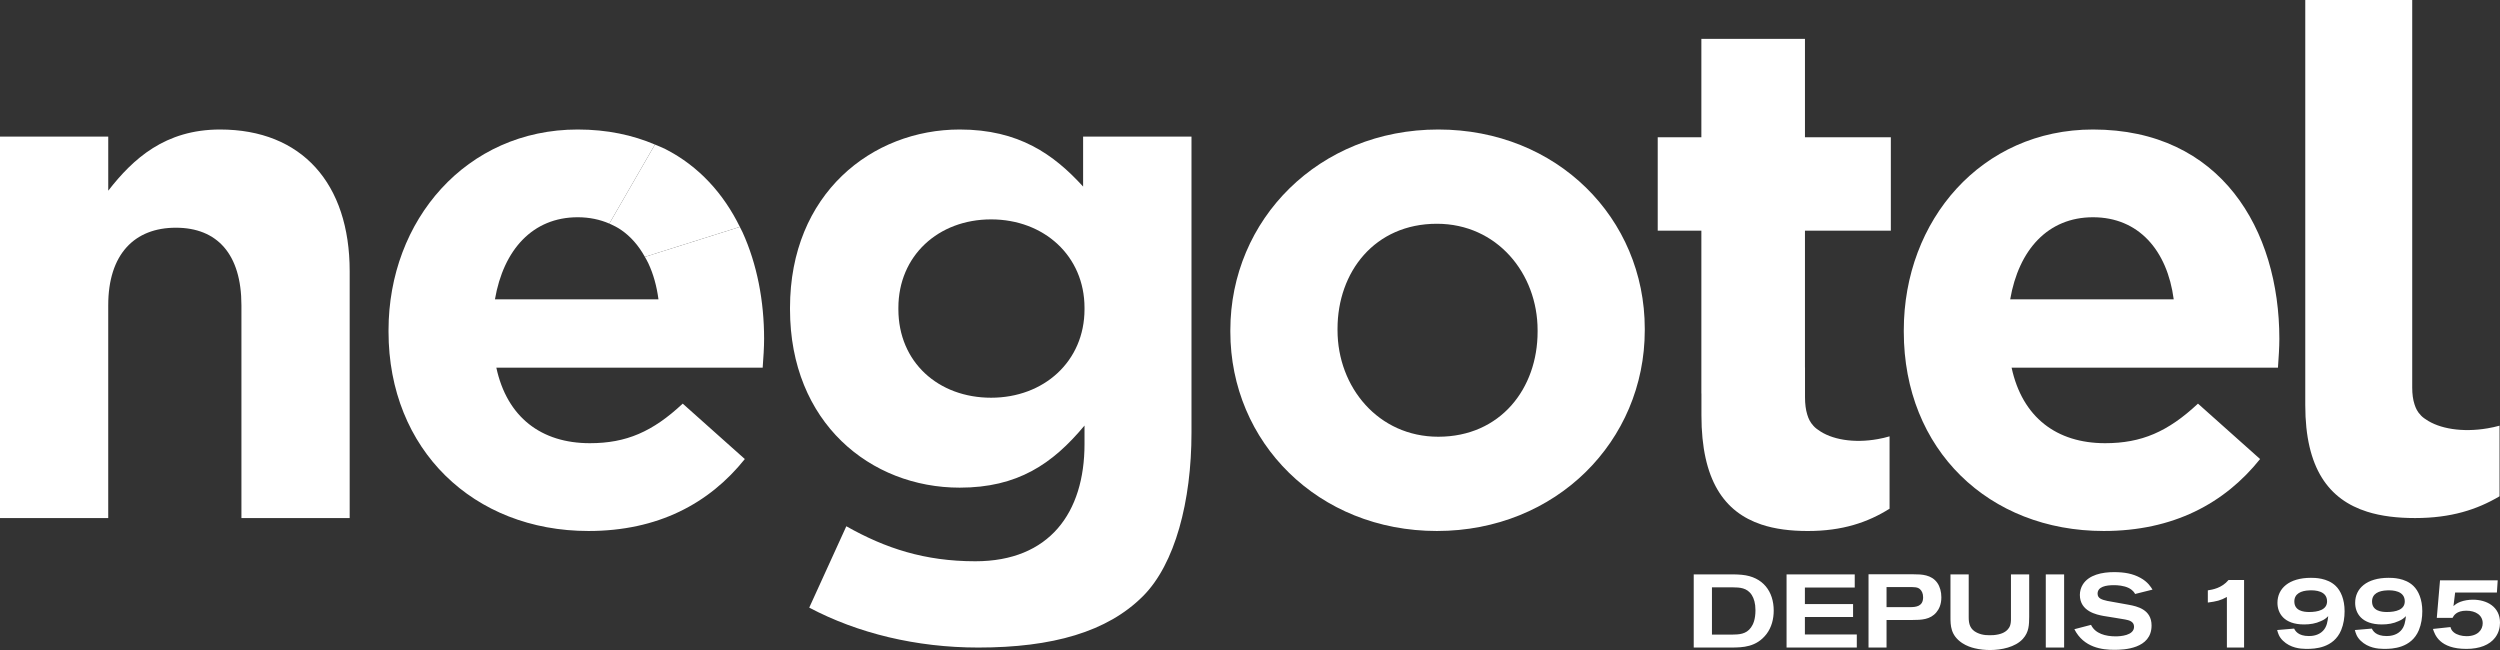 <?xml version="1.0" encoding="utf-8"?>
<!-- Generator: Adobe Illustrator 16.0.0, SVG Export Plug-In . SVG Version: 6.00 Build 0)  -->
<!DOCTYPE svg PUBLIC "-//W3C//DTD SVG 1.1//EN" "http://www.w3.org/Graphics/SVG/1.1/DTD/svg11.dtd">
<svg xmlns:xlink="http://www.w3.org/1999/xlink" version="1.1" id="Layer_1" xmlns="http://www.w3.org/2000/svg" x="0px" y="0px"
	 width="193.036px" height="50.191px" viewBox="0 0 193.036 50.191" enable-background="new 0 0 193.036 50.191"
	 xml:space="preserve">
<rect x="0" y="0" width="193.036" height="50.191" fill="#333333" stroke="none"/>
<title>Logo / Avec légende-fr</title>
<g id="Logo-_x2F_-Avec-légende-fr">
	<path id="DEPUIS1995" fill="#FFFFFF" d="M133.691,50c0.856-0.008,1.921-0.016,2.713-1.048c0.392-0.521,0.552-1.16,0.552-1.808
		c0-1.457-0.815-2.608-2.464-2.761c-0.208-0.024-0.416-0.024-0.624-0.032h-3.088V50H133.691z M133.748,49h-1.561v-3.648h1.633
		c0.488,0.008,1.08,0.017,1.447,0.601c0.16,0.256,0.28,0.624,0.28,1.16c0,0.712-0.176,1.104-0.344,1.336
		C134.828,48.984,134.252,48.992,133.748,49z M143.372,50v-1.008h-4.008v-1.352h3.72v-1h-3.72v-1.272h3.848v-1.017h-5.264V50
		H143.372z M145.668,50v-2.128h1.977c0.728,0,1.407-0.032,1.871-0.592c0.209-0.248,0.385-0.616,0.385-1.16
		c0-0.433-0.112-0.824-0.312-1.112c-0.447-0.64-1.224-0.664-1.824-0.664h-3.488V50H145.668z M147.499,46.88h-1.831v-1.552h1.592
		c0.592,0,0.801,0,0.992,0.168c0.136,0.128,0.24,0.32,0.24,0.624C148.492,46.825,147.943,46.876,147.499,46.88z M153.668,50.191
		c0.855,0,1.944-0.215,2.528-0.863c0.479-0.528,0.479-1.096,0.487-1.696v-3.28h-1.408v3.328c0.017,0.568-0.104,0.752-0.239,0.912
		c-0.224,0.256-0.568,0.4-1.104,0.448c-0.416,0.017-0.824,0.032-1.279-0.185c-0.536-0.256-0.641-0.68-0.641-1.184v-3.32h-1.408v3.28
		c0,0.672,0.009,1.416,0.896,2.017c0.352,0.231,0.704,0.344,0.977,0.408C152.868,50.152,153.268,50.191,153.668,50.191z M159.38,50
		v-5.648h-1.416V50H159.38z M166.132,48.296c0-1.239-1.112-1.479-1.768-1.6c-0.265-0.056-1.416-0.248-1.648-0.296
		c-0.424-0.097-0.752-0.192-0.752-0.561c0-0.536,0.64-0.656,1.265-0.656c0.271,0,0.76,0.032,1.136,0.217
		c0.336,0.168,0.448,0.375,0.495,0.464l1.345-0.337c-0.112-0.184-0.36-0.6-0.937-0.911c-0.584-0.32-1.216-0.44-2.039-0.44
		c-0.896,0-1.937,0.2-2.408,0.96c-0.145,0.232-0.225,0.521-0.225,0.8c0,1.28,1.312,1.528,1.832,1.625
		c0.264,0.047,1.424,0.224,1.656,0.271c0.304,0.056,0.696,0.152,0.696,0.561c0,0.688-1.08,0.743-1.425,0.743
		c-0.768,0-1.575-0.208-1.896-0.888l-1.288,0.336c0.729,1.432,2.16,1.592,3.088,1.592C163.973,50.176,166.132,50.112,166.132,48.296
		z M173.275,50v-5.216h-1.199c-0.528,0.632-1.24,0.743-1.6,0.8v0.943c0.695-0.096,0.976-0.159,1.472-0.432V50H173.275z
		 M180.771,48.656c0.192-0.465,0.265-0.969,0.265-1.465c0-0.911-0.296-1.575-0.688-1.951c-0.647-0.624-1.623-0.624-1.912-0.624
		c-1.695,0-2.584,0.823-2.584,1.928c0,0.784,0.48,1.672,2.057,1.672c0.472,0,0.896-0.071,1.296-0.256
		c0.288-0.12,0.399-0.224,0.567-0.384c-0.047,0.4-0.096,0.816-0.407,1.136c-0.36,0.376-0.88,0.4-1.089,0.4
		c-0.832,0-1.056-0.408-1.135-0.576l-1.312,0.112c0.064,0.239,0.136,0.52,0.447,0.824c0.58,0.564,1.339,0.625,1.758,0.631h0.091
		C178.708,50.104,180.188,50.057,180.771,48.656z M178.3,47.256c-0.432,0-1.144-0.088-1.144-0.816c0-0.6,0.52-0.832,1.16-0.855
		c0.464-0.023,1.367,0.04,1.367,0.848C179.684,47.088,178.98,47.256,178.3,47.256z M186.771,48.656
		c0.192-0.465,0.265-0.969,0.265-1.465c0-0.911-0.296-1.575-0.688-1.951c-0.647-0.624-1.623-0.624-1.912-0.624
		c-1.695,0-2.584,0.823-2.584,1.928c0,0.784,0.48,1.672,2.057,1.672c0.472,0,0.896-0.071,1.296-0.256
		c0.288-0.12,0.399-0.224,0.567-0.384c-0.047,0.4-0.096,0.816-0.407,1.136c-0.36,0.376-0.88,0.4-1.089,0.4
		c-0.832,0-1.056-0.408-1.135-0.576l-1.312,0.112c0.064,0.239,0.136,0.52,0.447,0.824c0.58,0.564,1.339,0.625,1.758,0.631h0.091
		C184.708,50.104,186.188,50.057,186.771,48.656z M184.3,47.256c-0.432,0-1.144-0.088-1.144-0.816c0-0.6,0.52-0.832,1.16-0.855
		c0.464-0.023,1.367,0.04,1.367,0.848C185.684,47.088,184.98,47.256,184.3,47.256z M190.443,50.104c1.024,0,1.793-0.312,2.217-0.871
		c0.288-0.377,0.376-0.801,0.376-1.152c0-1.248-1.04-1.776-2.088-1.776c-0.345,0-0.673,0.056-0.96,0.16
		c-0.288,0.112-0.4,0.208-0.545,0.336l0.129-1.048h3.224l0.063-0.943h-4.455l-0.248,2.896h1.216
		c0.088-0.168,0.296-0.552,1.063-0.552c0.729,0,1.265,0.352,1.265,0.968c0,0.504-0.376,1-1.248,1c-0.368,0-0.752-0.104-0.984-0.296
		c-0.176-0.145-0.216-0.272-0.256-0.408l-1.353,0.145C188.004,49.008,188.364,50.104,190.443,50.104z"/>
</g>
<path fill="none" d="M110.948,17.278c-4.804,0-7.673,3.721-7.673,8.109v0.11c0,4.394,3.146,8.225,7.781,8.225
	c4.799,0,7.668-3.723,7.668-8.111v-0.114C118.725,21.109,115.584,17.278,110.948,17.278z"/>
<path fill="none" d="M76.527,16.939c-4.079,0-7.159,2.811-7.159,6.831v0.108c0,4.08,3.081,6.831,7.159,6.831
	c4.073,0,7.213-2.806,7.213-6.831v-0.108C83.74,19.75,80.6,16.939,76.527,16.939z"/>
<path fill="none" d="M161.609,16.775c-3.472,0-5.73,2.5-6.393,6.336h12.626C167.344,19.336,165.139,16.775,161.609,16.775z"/>
<path fill="#FFFFFF" d="M16.991,10c-4.235,0-6.71,2.251-8.633,4.725v-4.178H0V40h8.357V23.574c0-3.957,2.036-5.991,5.221-5.991
	c3.19,0,5.064,2.035,5.064,5.991V40H27V20.934C27,14.173,23.312,10,16.991,10z"/>
<path fill="#FFFFFF" d="M83.632,14.406C81.37,11.926,78.675,10,74.103,10C67.329,10,61,14.959,61,23.771v0.108
	c0,8.763,6.221,13.775,13.103,13.775c4.458,0,7.159-1.816,9.637-4.795v1.432c0,5.29-2.701,9.047-8.428,9.047
	c-3.905,0-6.937-0.994-9.963-2.703l-2.864,6.283C66.228,48.898,70.746,50,75.535,50c5.727,0,9.968-1.21,12.718-3.967
	C90.731,43.555,92,38.702,92,33.412V10.548h-8.368V14.406z M83.74,23.879c0,4.025-3.14,6.831-7.213,6.831
	c-4.079,0-7.159-2.751-7.159-6.831v-0.108c0-4.021,3.081-6.831,7.159-6.831c4.073,0,7.213,2.811,7.213,6.831V23.879z"/>
<path fill="#FFFFFF" d="M111.057,10C101.842,10,95,16.944,95,25.498v0.114C95,34.165,101.787,41,110.948,41
	C120.158,41,127,34.056,127,25.497v-0.11C127,16.835,120.214,10,111.057,10z M118.725,25.611c0,4.389-2.869,8.111-7.668,8.111
	c-4.635,0-7.781-3.831-7.781-8.225v-0.11c0-4.388,2.869-8.109,7.673-8.109c4.636,0,7.776,3.831,7.776,8.219V25.611z"/>
<path fill="#FFFFFF" d="M162.547,34.221c-3.747,0-6.396-1.998-7.223-5.834h20.567c0.054-0.777,0.108-1.554,0.108-2.222
	C176,17.722,171.481,10,161.609,10C153.007,10,147,16.999,147,25.498v0.114C147,34.723,153.56,41,162.439,41
	c5.35,0,9.318-2.112,12.072-5.555l-4.795-4.279C167.396,33.334,165.361,34.221,162.547,34.221z M161.609,16.775
	c3.529,0,5.734,2.561,6.233,6.336h-12.626C155.879,19.275,158.138,16.775,161.609,16.775z"/>
<path fill="#FFFFFF" d="M192.069,33.074c-1.933,0.331-3.722,0.032-4.76-0.693c-0.188-0.117-0.354-0.254-0.476-0.42
	c-0.055-0.054-0.098-0.107-0.129-0.166c-0.033-0.043-0.064-0.091-0.092-0.145c-0.068-0.127-0.128-0.271-0.176-0.426
	c-0.119-0.362-0.178-0.795-0.178-1.295v-2.244V0H178v27.686v3.598c0,4.899,1.825,7.293,4.774,8.226
	c1.093,0.347,2.34,0.491,3.705,0.491c2.769,0,4.781-0.65,6.521-1.68v-5.453C192.701,32.951,192.391,33.021,192.069,33.074z"/>
<path fill="#FFFFFF" d="M131.37,30.383h0.005v1.685c0,5.021,1.768,7.474,4.625,8.431c1.057,0.354,2.266,0.502,3.587,0.502
	c2.681,0,4.63-0.666,6.314-1.721v-5.588c-0.291,0.086-0.591,0.158-0.902,0.212c-1.871,0.339-3.603,0.033-4.608-0.71
	c-0.182-0.12-0.342-0.262-0.462-0.432c-0.052-0.055-0.093-0.109-0.124-0.17c-0.031-0.044-0.062-0.093-0.089-0.146
	c-0.067-0.132-0.124-0.279-0.171-0.438c-0.114-0.371-0.172-0.813-0.172-1.327v-2.3h-0.004v-10.57H146V10.6h-6.631V3h-7.999v7.6H128
	v7.211h3.37V30.383z"/>
<path fill="#FFFFFF" d="M57.13,17.524L57,17.56l-7.206,2.274c0.091,0.164,0.186,0.324,0.267,0.498
	c0.386,0.821,0.646,1.756,0.782,2.779H38.217c0.662-3.836,2.921-6.336,6.392-6.336c0.903,0,1.716,0.176,2.44,0.489l3.521-6.102
	C48.855,10.429,46.88,10,44.608,10C36.006,10,30,16.999,30,25.498v0.114C30,34.723,36.561,41,45.439,41
	c5.349,0,9.319-2.112,12.072-5.555l-4.795-4.279c-2.319,2.168-4.355,3.055-7.169,3.055c-3.747,0-6.397-1.998-7.223-5.834h20.566
	C58.946,27.609,59,26.833,59,26.165c0-2.927-0.543-5.763-1.662-8.225C57.273,17.799,57.199,17.664,57.13,17.524z"/>
<path fill="#FFFFFF" d="M47.927,17.732c0.767,0.516,1.387,1.237,1.867,2.102L57,17.56l0.13-0.036
	c-1.255-2.559-3.154-4.686-5.755-6.014c-0.256-0.131-0.535-0.233-0.805-0.349l-3.521,6.102
	C47.356,17.397,47.653,17.548,47.927,17.732z"/>
</svg>

